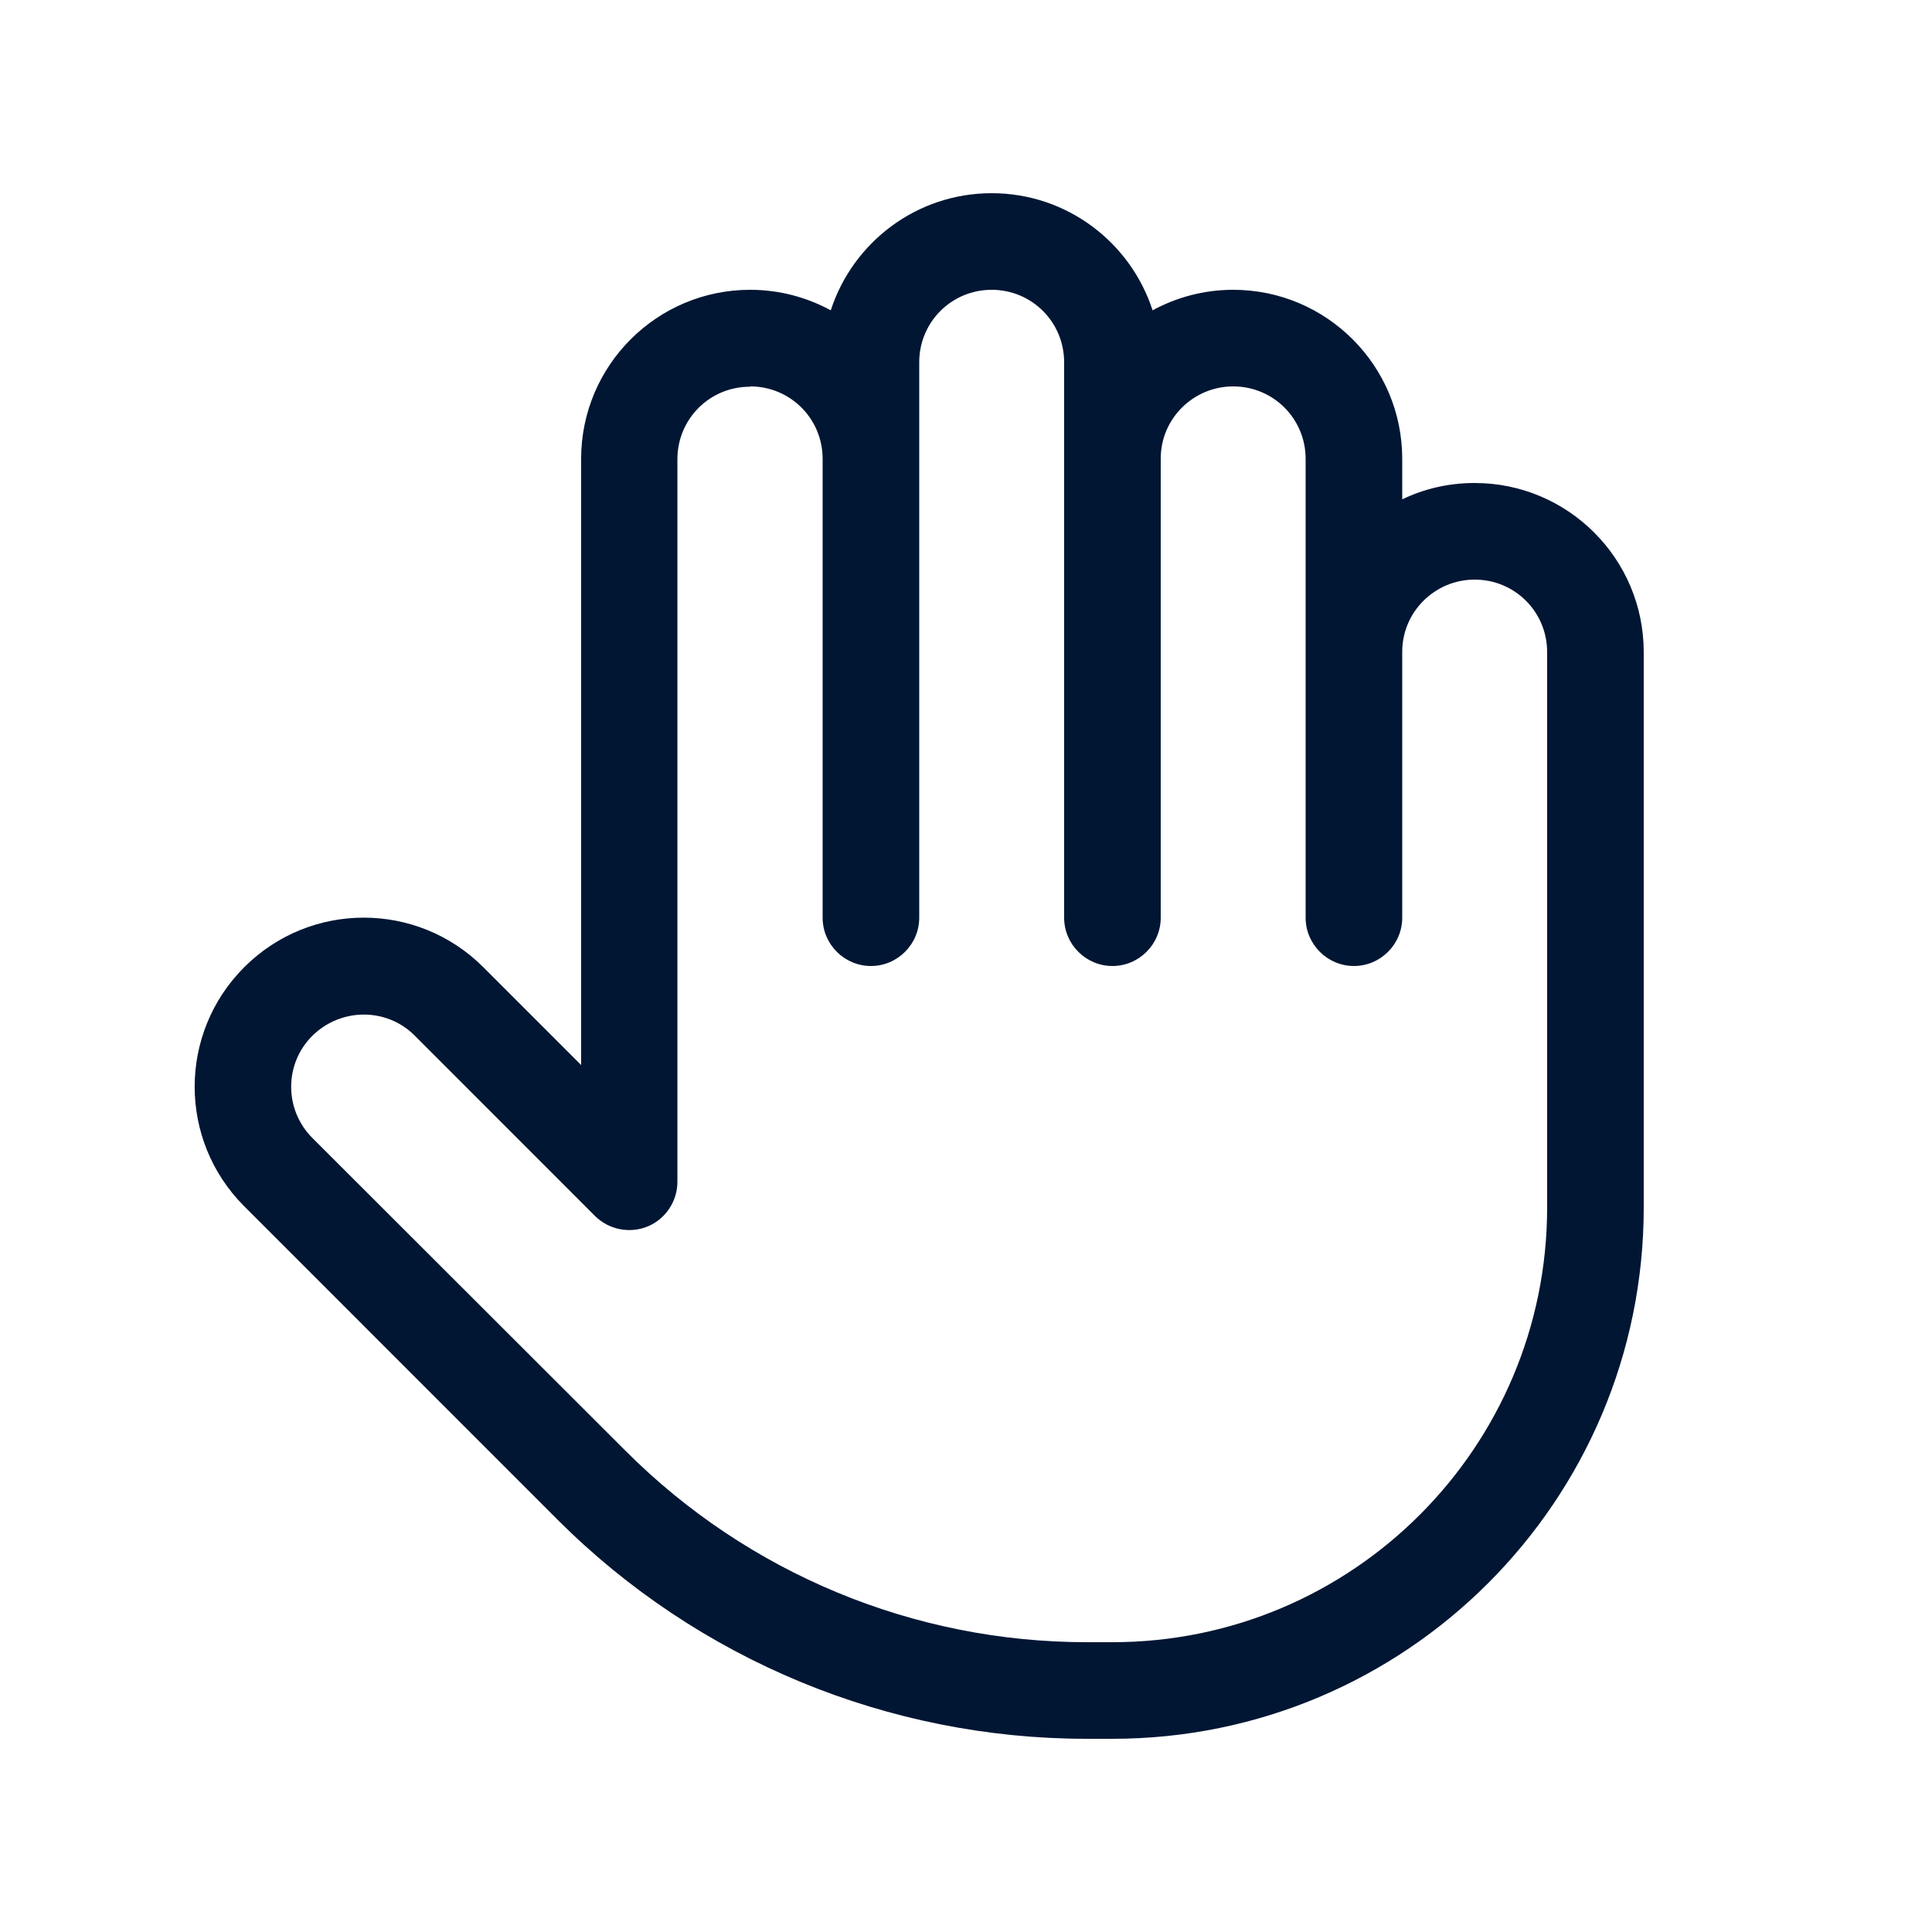 <?xml version="1.0" encoding="UTF-8"?>
<svg xmlns="http://www.w3.org/2000/svg" width="24" height="24" viewBox="0 0 24 24" fill="none"><path d="M12.319 2.4C11.385 2.4 10.594 3.011 10.32 3.855C10.024 3.694 9.683 3.6 9.319 3.6C8.16 3.6 7.219 4.541 7.219 5.7V13.23L6.004 12.015C5.183 11.194 3.855 11.194 3.034 12.015C2.213 12.836 2.213 14.164 3.034 14.985L6.926 18.878C8.67 20.621 11.036 21.6 13.5 21.6H13.819C17.464 21.6 20.419 18.645 20.419 15V8.1C20.419 6.941 19.478 6 18.319 6C17.996 6 17.693 6.071 17.419 6.203V5.7C17.419 4.541 16.478 3.6 15.319 3.6C14.955 3.6 14.614 3.694 14.318 3.855C14.044 3.011 13.253 2.4 12.319 2.4ZM9.319 4.8C9.818 4.8 10.219 5.201 10.219 5.7V11.4C10.219 11.73 10.489 12 10.819 12C11.149 12 11.419 11.73 11.419 11.4V4.5C11.419 4.001 11.82 3.6 12.319 3.6C12.818 3.6 13.219 4.001 13.219 4.5V11.4C13.219 11.73 13.489 12 13.819 12C14.149 12 14.419 11.73 14.419 11.4V5.696C14.419 5.201 14.824 4.8 15.319 4.8C15.818 4.8 16.219 5.201 16.219 5.7V11.4C16.219 11.73 16.489 12 16.819 12C17.149 12 17.419 11.73 17.419 11.4V8.096C17.419 7.601 17.824 7.2 18.319 7.2C18.818 7.2 19.219 7.601 19.219 8.1V15C19.219 17.981 16.8 20.4 13.819 20.4H13.5C11.351 20.4 9.293 19.545 7.774 18.026L3.881 14.137C3.529 13.785 3.529 13.215 3.881 12.866C4.234 12.518 4.804 12.514 5.153 12.866L7.391 15.105C7.564 15.277 7.823 15.326 8.044 15.236C8.265 15.146 8.415 14.925 8.415 14.681V5.704C8.415 5.205 8.816 4.804 9.315 4.804L9.319 4.8Z" fill="#011633"/></svg>
